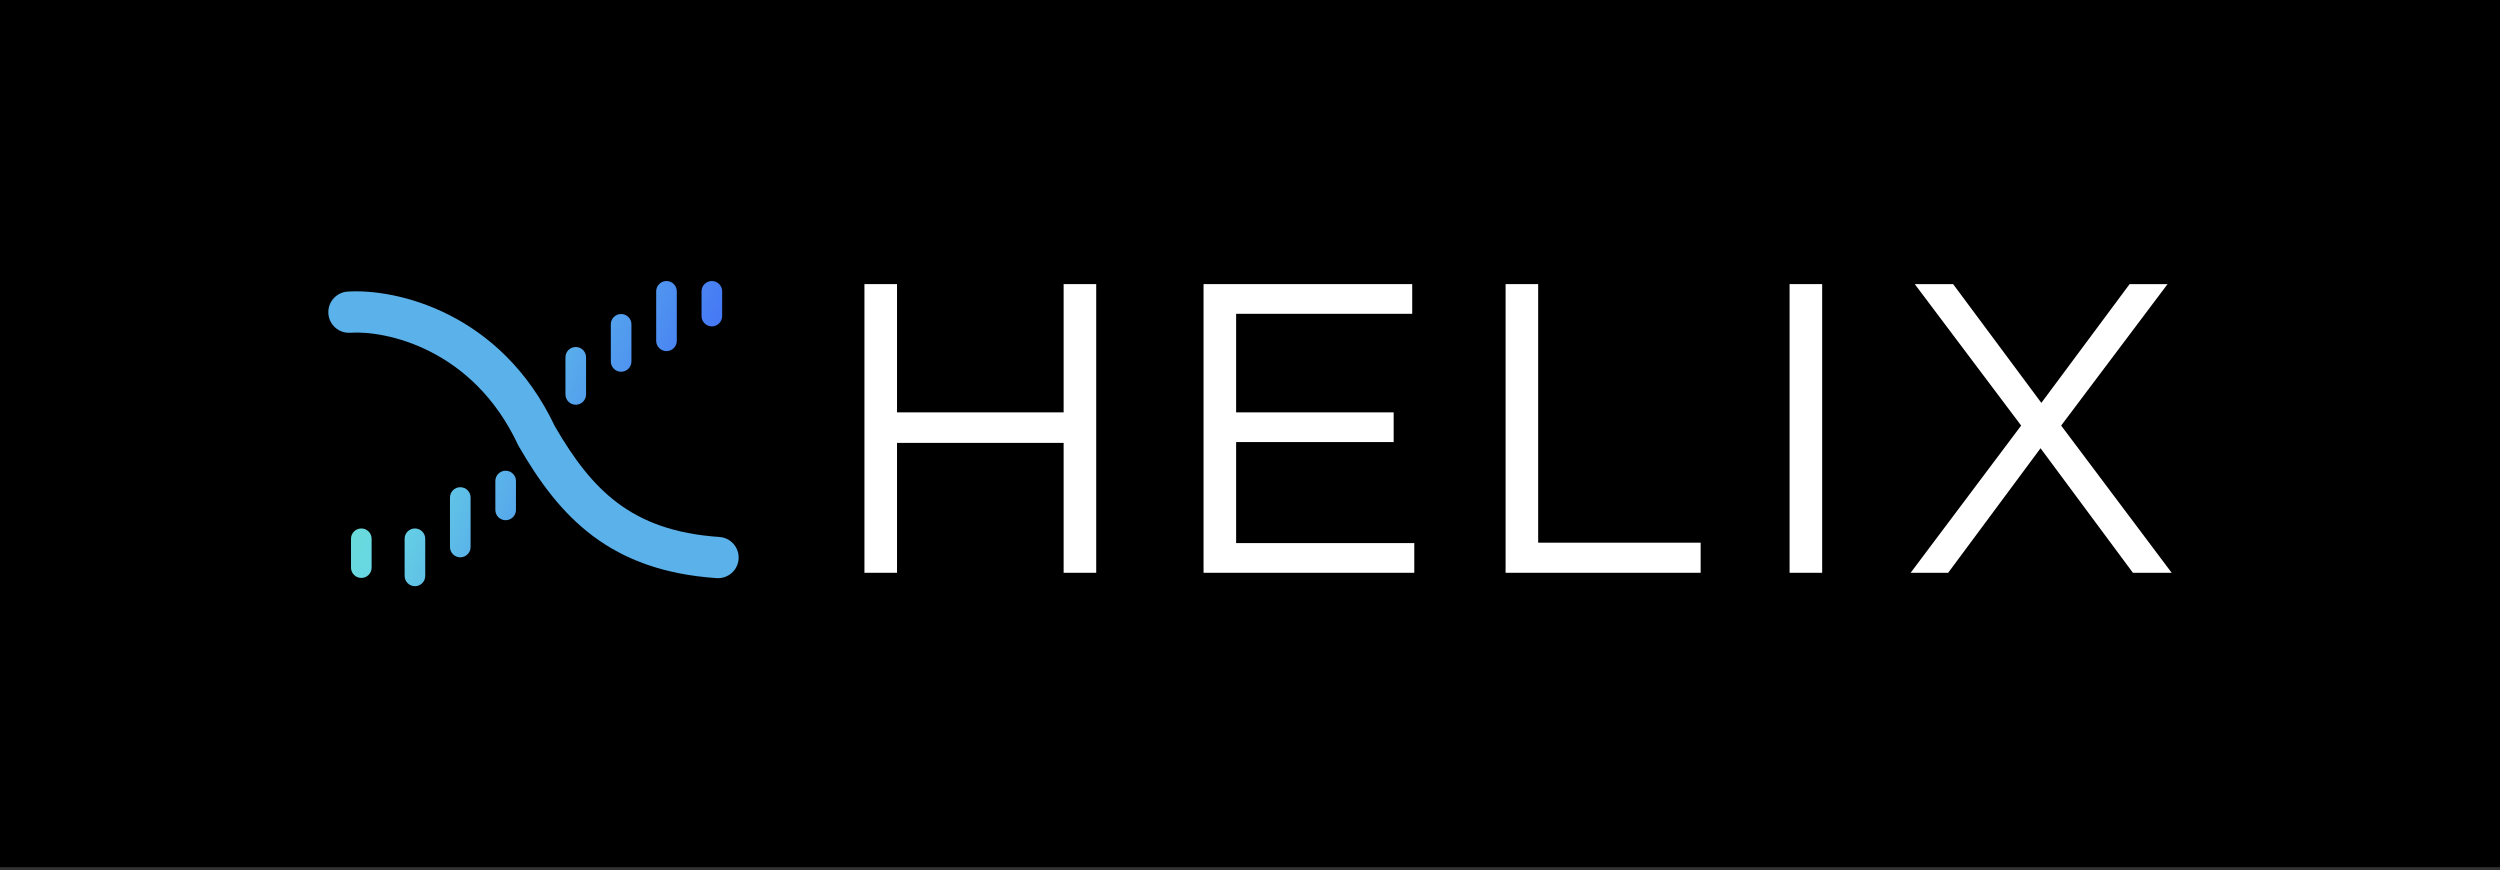 <svg width="632" height="220" viewBox="0 0 632 220" fill="none" xmlns="http://www.w3.org/2000/svg">
<rect x="0" y="0" width="632" height="220" fill="#333333" stroke="none"/>
<rect width="632" height="219.23" fill="black"/>
<path d="M218.531 144.8H226.767V111.96H268.885V144.8H277.122V71.822H268.885V104.246H226.767V71.822H218.531V144.8Z" fill="white"/>
<path d="M304.256 144.8H357.53V137.294H312.492V111.752H352.317V104.246H312.492V79.329H357.009V71.822H304.256V144.8Z" fill="white"/>
<path d="M380.613 144.8H429.925V137.19H388.849V71.822H380.613V144.8Z" fill="white"/>
<path d="M452.406 144.8H460.643V71.822H452.406V144.8Z" fill="white"/>
<path d="M538.366 71.822L516.055 101.848L493.745 71.822H484.05L510.947 107.581L483.007 144.8H492.494L515.847 113.316L539.2 144.8H549L521.06 107.581L547.957 71.822H538.366Z" fill="white"/>
<path fill-rule="evenodd" clip-rule="evenodd" d="M165.882 86.158C165.882 87.597 167.049 88.764 168.489 88.764C169.928 88.764 171.095 87.597 171.095 86.158V73.647C171.095 72.208 169.928 71.041 168.489 71.041C167.049 71.041 165.882 72.208 165.882 73.647V86.158ZM142.946 99.711C142.946 101.15 144.113 102.317 145.553 102.317C146.992 102.317 148.159 101.15 148.159 99.711V90.328C148.159 88.889 146.992 87.722 145.553 87.722C144.113 87.722 142.946 88.889 142.946 90.328V99.711ZM113.755 138.285C113.755 139.724 114.922 140.891 116.361 140.891C117.801 140.891 118.968 139.724 118.968 138.285V125.774C118.968 124.335 117.801 123.168 116.361 123.168C114.922 123.168 113.755 124.335 113.755 125.774V138.285ZM91.341 146.104C89.901 146.104 88.734 144.937 88.734 143.498V136.2C88.734 134.76 89.901 133.594 91.341 133.594C92.78 133.594 93.947 134.76 93.947 136.2V143.498C93.947 144.937 92.78 146.104 91.341 146.104ZM104.894 148.189C103.454 148.189 102.287 147.022 102.287 145.583V136.2C102.287 134.76 103.454 133.594 104.894 133.594C106.333 133.594 107.5 134.76 107.5 136.2V145.583C107.5 147.022 106.333 148.189 104.894 148.189ZM125.223 128.902C125.223 130.341 126.39 131.508 127.829 131.508C129.269 131.508 130.436 130.341 130.436 128.902V121.604C130.436 120.165 129.269 118.998 127.829 118.998C126.39 118.998 125.223 120.165 125.223 121.604V128.902ZM157.021 93.977C155.581 93.977 154.414 92.81 154.414 91.371V81.988C154.414 80.548 155.581 79.382 157.021 79.382C158.46 79.382 159.627 80.548 159.627 81.988V91.371C159.627 92.81 158.46 93.977 157.021 93.977ZM177.35 79.903C177.35 81.342 178.517 82.509 179.957 82.509C181.396 82.509 182.563 81.342 182.563 79.903V73.647C182.563 72.208 181.396 71.041 179.957 71.041C178.517 71.041 177.35 72.208 177.35 73.647V79.903Z" fill="url(#paint0_linear_85_796)"/>
<path fill-rule="evenodd" clip-rule="evenodd" d="M83.012 79.257C83.2 82.13 85.682 84.306 88.555 84.118C97.559 83.527 119.542 88.112 130.929 112.405L131.024 112.607L131.135 112.8C136.231 121.621 141.973 129.597 149.956 135.552C158.03 141.575 168.02 145.257 181.168 146.149C184.04 146.343 186.527 144.172 186.721 141.3C186.916 138.428 184.746 135.942 181.873 135.747C170.417 134.97 162.424 131.846 156.189 127.196C149.911 122.511 145.045 116.007 140.271 107.773C126.608 78.867 100.037 72.917 87.872 73.715C85 73.903 82.823 76.385 83.012 79.257Z" fill="#5BB1E9"/>
<defs>
<linearGradient id="paint0_linear_85_796" x1="78.833" y1="56.967" x2="177.395" y2="97.64" gradientUnits="userSpaceOnUse">
<stop offset="0.016" stop-color="#6EE5B3"/>
<stop offset="0.43" stop-color="#68D8E2"/>
<stop offset="1" stop-color="#4475F6"/>
</linearGradient>
</defs>
</svg>
